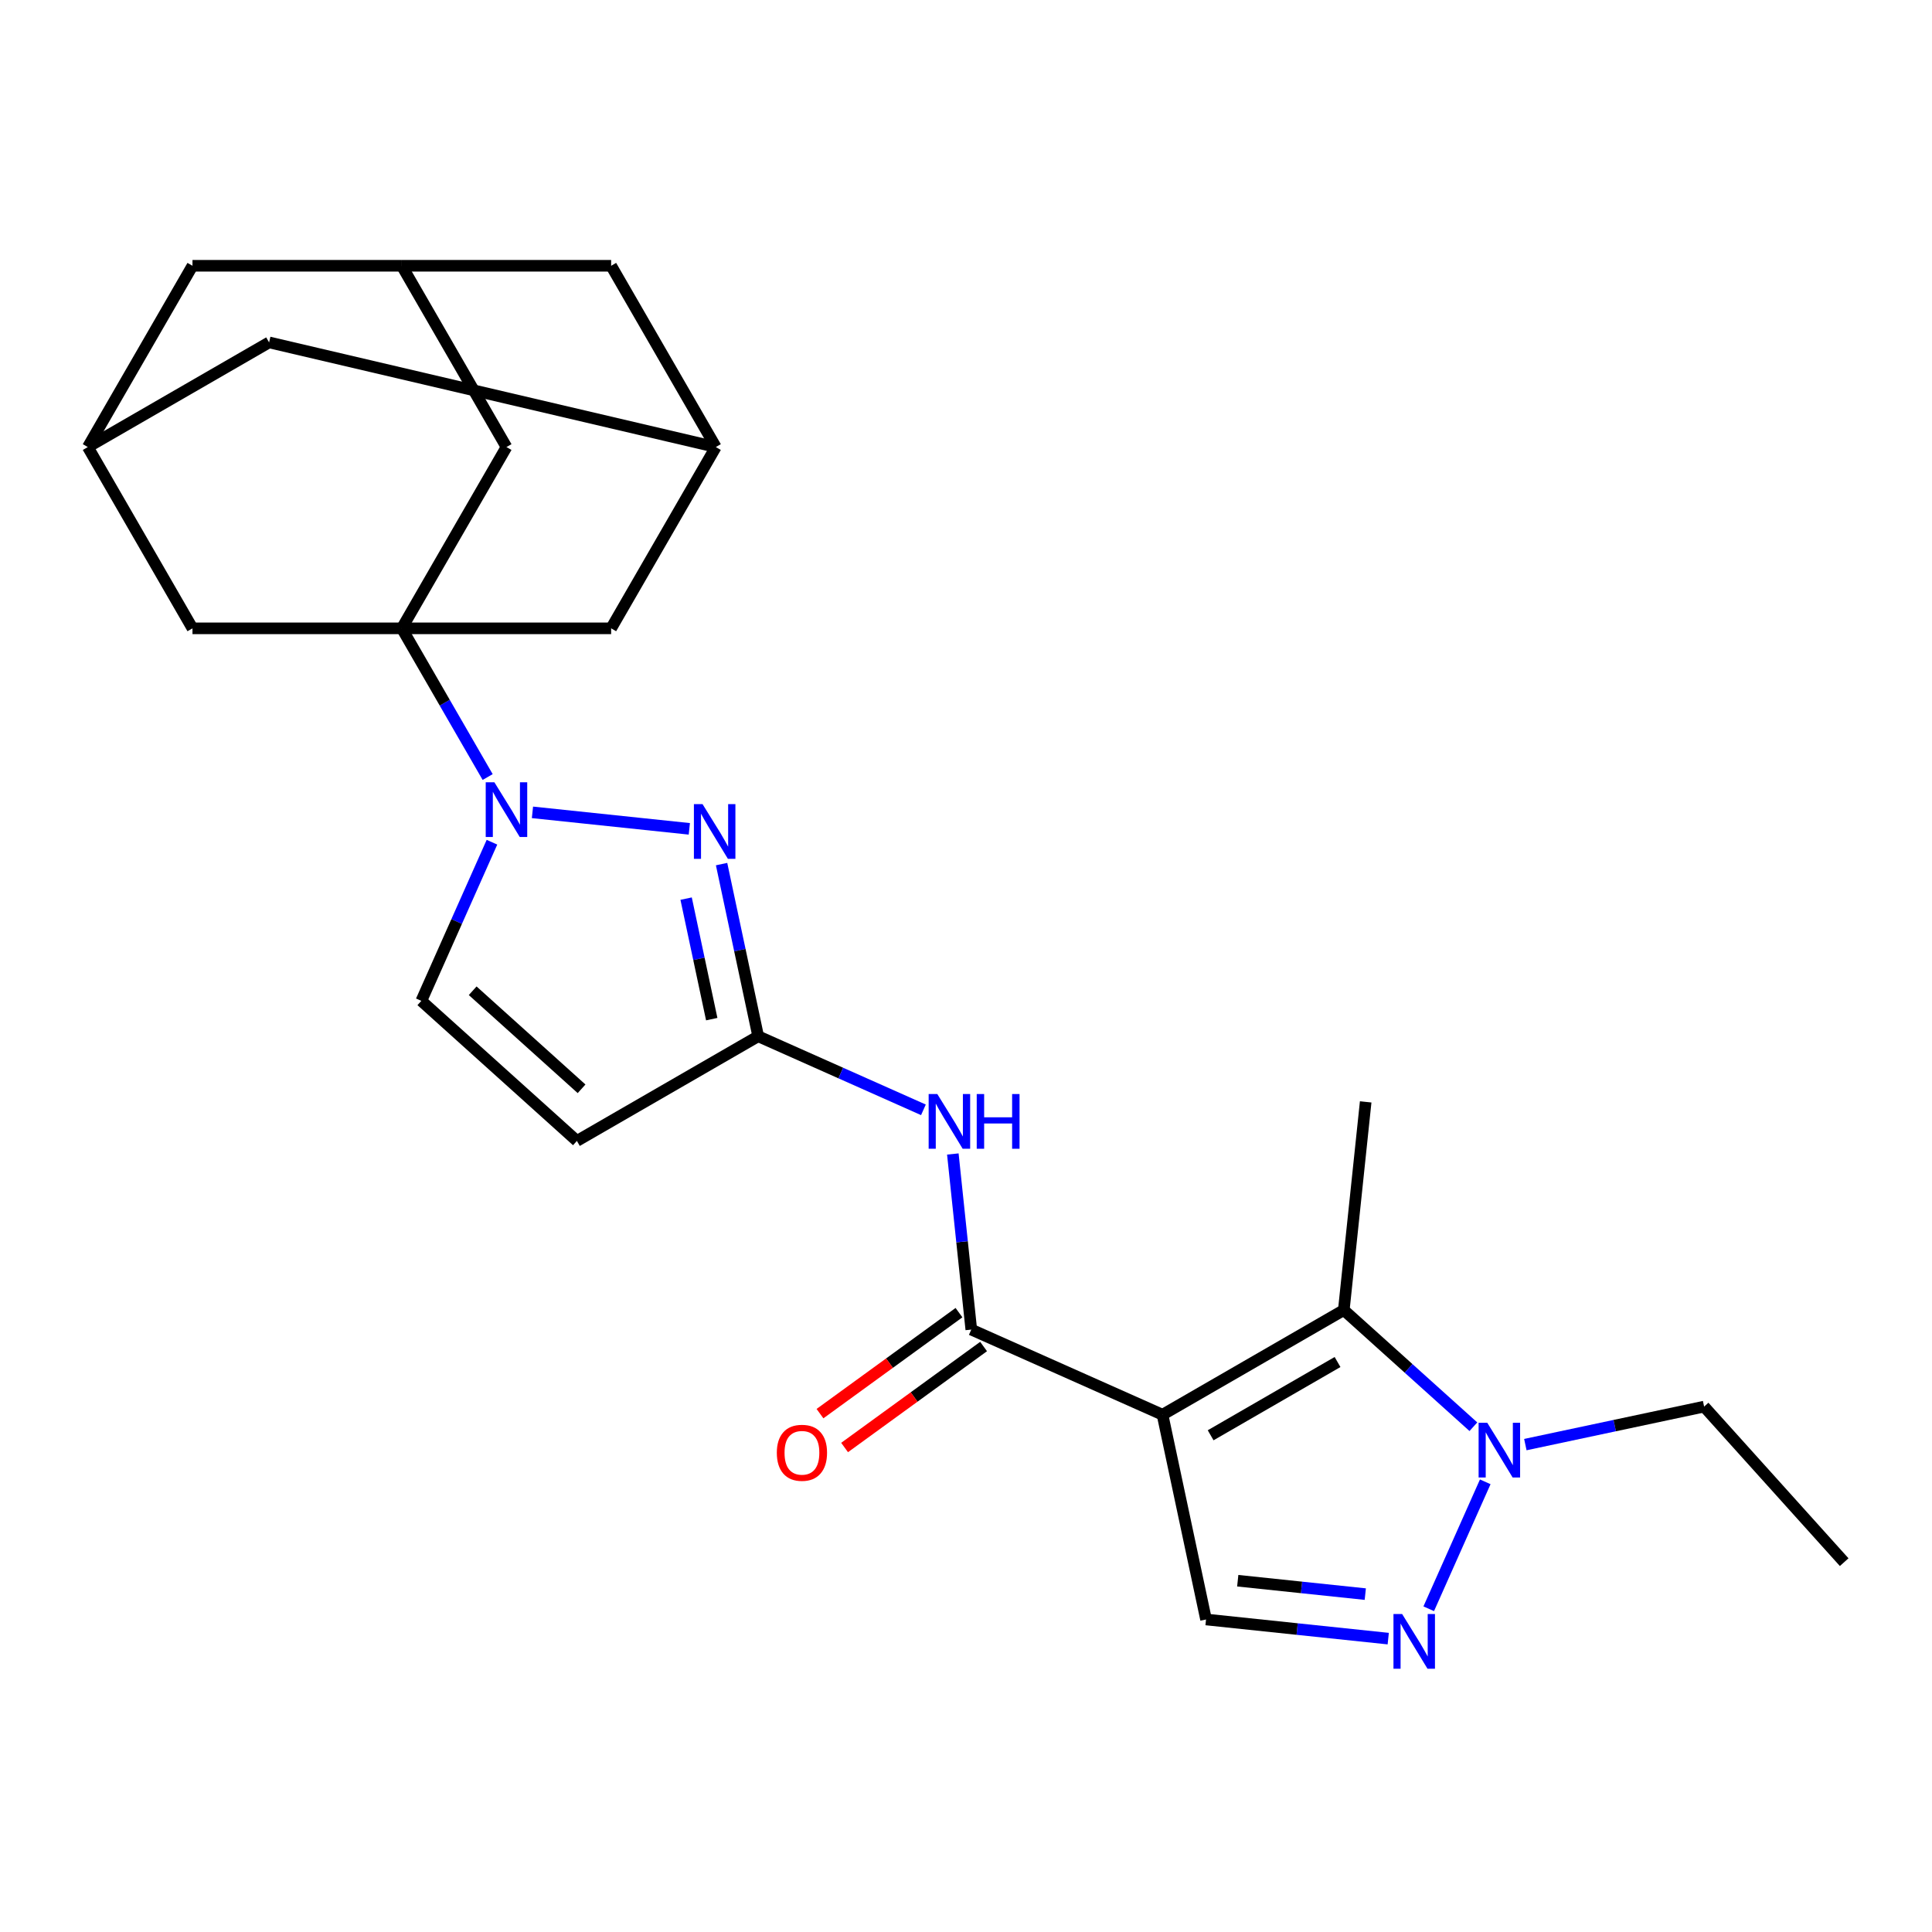 <?xml version='1.0' encoding='iso-8859-1'?>
<svg version='1.1' baseProfile='full'
              xmlns='http://www.w3.org/2000/svg'
                      xmlns:rdkit='http://www.rdkit.org/xml'
                      xmlns:xlink='http://www.w3.org/1999/xlink'
                  xml:space='preserve'
width='1000px' height='1000px' viewBox='0 0 1000 1000'>
<!-- END OF HEADER -->
<rect style='opacity:1.0;fill:#FFFFFF;stroke:none' width='1000' height='1000' x='0' y='0'> </rect>
<path class='bond-3' d='M 601.717,732.257 L 502.737,688.188' style='fill:none;fill-rule:evenodd;stroke:#000000;stroke-width:6px;stroke-linecap:butt;stroke-linejoin:miter;stroke-opacity:1' />
<path class='bond-4' d='M 601.717,732.257 L 695.549,678.084' style='fill:none;fill-rule:evenodd;stroke:#000000;stroke-width:6px;stroke-linecap:butt;stroke-linejoin:miter;stroke-opacity:1' />
<path class='bond-4' d='M 626.627,742.898 L 692.309,704.976' style='fill:none;fill-rule:evenodd;stroke:#000000;stroke-width:6px;stroke-linecap:butt;stroke-linejoin:miter;stroke-opacity:1' />
<path class='bond-8' d='M 601.717,732.257 L 624.244,838.237' style='fill:none;fill-rule:evenodd;stroke:#000000;stroke-width:6px;stroke-linecap:butt;stroke-linejoin:miter;stroke-opacity:1' />
<path class='bond-0' d='M 275.598,420.473 L 356.793,429.007' style='fill:none;fill-rule:evenodd;stroke:#0000FF;stroke-width:6px;stroke-linecap:butt;stroke-linejoin:miter;stroke-opacity:1' />
<path class='bond-1' d='M 252.411,402.191 L 230.193,363.71' style='fill:none;fill-rule:evenodd;stroke:#0000FF;stroke-width:6px;stroke-linecap:butt;stroke-linejoin:miter;stroke-opacity:1' />
<path class='bond-1' d='M 230.193,363.71 L 207.976,325.228' style='fill:none;fill-rule:evenodd;stroke:#000000;stroke-width:6px;stroke-linecap:butt;stroke-linejoin:miter;stroke-opacity:1' />
<path class='bond-26' d='M 254.639,435.929 L 236.36,476.985' style='fill:none;fill-rule:evenodd;stroke:#0000FF;stroke-width:6px;stroke-linecap:butt;stroke-linejoin:miter;stroke-opacity:1' />
<path class='bond-26' d='M 236.36,476.985 L 218.081,518.04' style='fill:none;fill-rule:evenodd;stroke:#000000;stroke-width:6px;stroke-linecap:butt;stroke-linejoin:miter;stroke-opacity:1' />
<path class='bond-12' d='M 207.976,325.228 L 262.15,231.396' style='fill:none;fill-rule:evenodd;stroke:#000000;stroke-width:6px;stroke-linecap:butt;stroke-linejoin:miter;stroke-opacity:1' />
<path class='bond-13' d='M 207.976,325.228 L 316.324,325.228' style='fill:none;fill-rule:evenodd;stroke:#000000;stroke-width:6px;stroke-linecap:butt;stroke-linejoin:miter;stroke-opacity:1' />
<path class='bond-14' d='M 207.976,325.228 L 99.628,325.228' style='fill:none;fill-rule:evenodd;stroke:#000000;stroke-width:6px;stroke-linecap:butt;stroke-linejoin:miter;stroke-opacity:1' />
<path class='bond-2' d='M 373.489,447.254 L 382.96,491.81' style='fill:none;fill-rule:evenodd;stroke:#0000FF;stroke-width:6px;stroke-linecap:butt;stroke-linejoin:miter;stroke-opacity:1' />
<path class='bond-2' d='M 382.96,491.81 L 392.431,536.365' style='fill:none;fill-rule:evenodd;stroke:#000000;stroke-width:6px;stroke-linecap:butt;stroke-linejoin:miter;stroke-opacity:1' />
<path class='bond-2' d='M 355.135,465.126 L 361.764,496.315' style='fill:none;fill-rule:evenodd;stroke:#0000FF;stroke-width:6px;stroke-linecap:butt;stroke-linejoin:miter;stroke-opacity:1' />
<path class='bond-2' d='M 361.764,496.315 L 368.393,527.504' style='fill:none;fill-rule:evenodd;stroke:#000000;stroke-width:6px;stroke-linecap:butt;stroke-linejoin:miter;stroke-opacity:1' />
<path class='bond-9' d='M 502.737,688.188 L 497.96,642.746' style='fill:none;fill-rule:evenodd;stroke:#000000;stroke-width:6px;stroke-linecap:butt;stroke-linejoin:miter;stroke-opacity:1' />
<path class='bond-9' d='M 497.96,642.746 L 493.184,597.303' style='fill:none;fill-rule:evenodd;stroke:#0000FF;stroke-width:6px;stroke-linecap:butt;stroke-linejoin:miter;stroke-opacity:1' />
<path class='bond-18' d='M 496.368,679.423 L 460.395,705.559' style='fill:none;fill-rule:evenodd;stroke:#000000;stroke-width:6px;stroke-linecap:butt;stroke-linejoin:miter;stroke-opacity:1' />
<path class='bond-18' d='M 460.395,705.559 L 424.422,731.695' style='fill:none;fill-rule:evenodd;stroke:#FF0000;stroke-width:6px;stroke-linecap:butt;stroke-linejoin:miter;stroke-opacity:1' />
<path class='bond-18' d='M 509.105,696.954 L 473.132,723.09' style='fill:none;fill-rule:evenodd;stroke:#000000;stroke-width:6px;stroke-linecap:butt;stroke-linejoin:miter;stroke-opacity:1' />
<path class='bond-18' d='M 473.132,723.09 L 437.159,749.226' style='fill:none;fill-rule:evenodd;stroke:#FF0000;stroke-width:6px;stroke-linecap:butt;stroke-linejoin:miter;stroke-opacity:1' />
<path class='bond-7' d='M 695.549,678.084 L 729.083,708.278' style='fill:none;fill-rule:evenodd;stroke:#000000;stroke-width:6px;stroke-linecap:butt;stroke-linejoin:miter;stroke-opacity:1' />
<path class='bond-7' d='M 729.083,708.278 L 762.618,738.473' style='fill:none;fill-rule:evenodd;stroke:#0000FF;stroke-width:6px;stroke-linecap:butt;stroke-linejoin:miter;stroke-opacity:1' />
<path class='bond-22' d='M 695.549,678.084 L 706.874,570.329' style='fill:none;fill-rule:evenodd;stroke:#000000;stroke-width:6px;stroke-linecap:butt;stroke-linejoin:miter;stroke-opacity:1' />
<path class='bond-5' d='M 718.549,848.149 L 671.396,843.193' style='fill:none;fill-rule:evenodd;stroke:#0000FF;stroke-width:6px;stroke-linecap:butt;stroke-linejoin:miter;stroke-opacity:1' />
<path class='bond-5' d='M 671.396,843.193 L 624.244,838.237' style='fill:none;fill-rule:evenodd;stroke:#000000;stroke-width:6px;stroke-linecap:butt;stroke-linejoin:miter;stroke-opacity:1' />
<path class='bond-5' d='M 706.668,825.112 L 673.662,821.642' style='fill:none;fill-rule:evenodd;stroke:#0000FF;stroke-width:6px;stroke-linecap:butt;stroke-linejoin:miter;stroke-opacity:1' />
<path class='bond-5' d='M 673.662,821.642 L 640.655,818.173' style='fill:none;fill-rule:evenodd;stroke:#000000;stroke-width:6px;stroke-linecap:butt;stroke-linejoin:miter;stroke-opacity:1' />
<path class='bond-25' d='M 739.508,832.694 L 768.762,766.989' style='fill:none;fill-rule:evenodd;stroke:#0000FF;stroke-width:6px;stroke-linecap:butt;stroke-linejoin:miter;stroke-opacity:1' />
<path class='bond-6' d='M 392.431,536.365 L 435.197,555.406' style='fill:none;fill-rule:evenodd;stroke:#000000;stroke-width:6px;stroke-linecap:butt;stroke-linejoin:miter;stroke-opacity:1' />
<path class='bond-6' d='M 435.197,555.406 L 477.962,574.447' style='fill:none;fill-rule:evenodd;stroke:#0000FF;stroke-width:6px;stroke-linecap:butt;stroke-linejoin:miter;stroke-opacity:1' />
<path class='bond-10' d='M 392.431,536.365 L 298.599,590.539' style='fill:none;fill-rule:evenodd;stroke:#000000;stroke-width:6px;stroke-linecap:butt;stroke-linejoin:miter;stroke-opacity:1' />
<path class='bond-23' d='M 789.515,747.724 L 835.781,737.89' style='fill:none;fill-rule:evenodd;stroke:#0000FF;stroke-width:6px;stroke-linecap:butt;stroke-linejoin:miter;stroke-opacity:1' />
<path class='bond-23' d='M 835.781,737.89 L 882.047,728.055' style='fill:none;fill-rule:evenodd;stroke:#000000;stroke-width:6px;stroke-linecap:butt;stroke-linejoin:miter;stroke-opacity:1' />
<path class='bond-11' d='M 298.599,590.539 L 218.081,518.04' style='fill:none;fill-rule:evenodd;stroke:#000000;stroke-width:6px;stroke-linecap:butt;stroke-linejoin:miter;stroke-opacity:1' />
<path class='bond-11' d='M 301.021,563.561 L 244.658,512.812' style='fill:none;fill-rule:evenodd;stroke:#000000;stroke-width:6px;stroke-linecap:butt;stroke-linejoin:miter;stroke-opacity:1' />
<path class='bond-17' d='M 262.15,231.396 L 207.976,137.565' style='fill:none;fill-rule:evenodd;stroke:#000000;stroke-width:6px;stroke-linecap:butt;stroke-linejoin:miter;stroke-opacity:1' />
<path class='bond-15' d='M 316.324,325.228 L 370.497,231.396' style='fill:none;fill-rule:evenodd;stroke:#000000;stroke-width:6px;stroke-linecap:butt;stroke-linejoin:miter;stroke-opacity:1' />
<path class='bond-16' d='M 99.628,325.228 L 45.455,231.396' style='fill:none;fill-rule:evenodd;stroke:#000000;stroke-width:6px;stroke-linecap:butt;stroke-linejoin:miter;stroke-opacity:1' />
<path class='bond-20' d='M 370.497,231.396 L 139.286,177.223' style='fill:none;fill-rule:evenodd;stroke:#000000;stroke-width:6px;stroke-linecap:butt;stroke-linejoin:miter;stroke-opacity:1' />
<path class='bond-21' d='M 370.497,231.396 L 316.324,137.565' style='fill:none;fill-rule:evenodd;stroke:#000000;stroke-width:6px;stroke-linecap:butt;stroke-linejoin:miter;stroke-opacity:1' />
<path class='bond-27' d='M 45.455,231.396 L 139.286,177.223' style='fill:none;fill-rule:evenodd;stroke:#000000;stroke-width:6px;stroke-linecap:butt;stroke-linejoin:miter;stroke-opacity:1' />
<path class='bond-29' d='M 45.455,231.396 L 99.628,137.565' style='fill:none;fill-rule:evenodd;stroke:#000000;stroke-width:6px;stroke-linecap:butt;stroke-linejoin:miter;stroke-opacity:1' />
<path class='bond-19' d='M 207.976,137.565 L 99.628,137.565' style='fill:none;fill-rule:evenodd;stroke:#000000;stroke-width:6px;stroke-linecap:butt;stroke-linejoin:miter;stroke-opacity:1' />
<path class='bond-28' d='M 207.976,137.565 L 316.324,137.565' style='fill:none;fill-rule:evenodd;stroke:#000000;stroke-width:6px;stroke-linecap:butt;stroke-linejoin:miter;stroke-opacity:1' />
<path class='bond-24' d='M 882.047,728.055 L 954.545,808.573' style='fill:none;fill-rule:evenodd;stroke:#000000;stroke-width:6px;stroke-linecap:butt;stroke-linejoin:miter;stroke-opacity:1' />
<path  class='atom-1' d='M 255.89 404.9
L 265.17 419.9
Q 266.09 421.38, 267.57 424.06
Q 269.05 426.74, 269.13 426.9
L 269.13 404.9
L 272.89 404.9
L 272.89 433.22
L 269.01 433.22
L 259.05 416.82
Q 257.89 414.9, 256.65 412.7
Q 255.45 410.5, 255.09 409.82
L 255.09 433.22
L 251.41 433.22
L 251.41 404.9
L 255.89 404.9
' fill='#0000FF'/>
<path  class='atom-3' d='M 363.644 416.225
L 372.924 431.225
Q 373.844 432.705, 375.324 435.385
Q 376.804 438.065, 376.884 438.225
L 376.884 416.225
L 380.644 416.225
L 380.644 444.545
L 376.764 444.545
L 366.804 428.145
Q 365.644 426.225, 364.404 424.025
Q 363.204 421.825, 362.844 421.145
L 362.844 444.545
L 359.164 444.545
L 359.164 416.225
L 363.644 416.225
' fill='#0000FF'/>
<path  class='atom-6' d='M 725.738 835.403
L 735.018 850.403
Q 735.938 851.883, 737.418 854.563
Q 738.898 857.243, 738.978 857.403
L 738.978 835.403
L 742.738 835.403
L 742.738 863.723
L 738.858 863.723
L 728.898 847.323
Q 727.738 845.403, 726.498 843.203
Q 725.298 841.003, 724.938 840.323
L 724.938 863.723
L 721.258 863.723
L 721.258 835.403
L 725.738 835.403
' fill='#0000FF'/>
<path  class='atom-8' d='M 769.807 736.422
L 779.087 751.422
Q 780.007 752.902, 781.487 755.582
Q 782.967 758.262, 783.047 758.422
L 783.047 736.422
L 786.807 736.422
L 786.807 764.742
L 782.927 764.742
L 772.967 748.342
Q 771.807 746.422, 770.567 744.222
Q 769.367 742.022, 769.007 741.342
L 769.007 764.742
L 765.327 764.742
L 765.327 736.422
L 769.807 736.422
' fill='#0000FF'/>
<path  class='atom-10' d='M 485.151 566.274
L 494.431 581.274
Q 495.351 582.754, 496.831 585.434
Q 498.311 588.114, 498.391 588.274
L 498.391 566.274
L 502.151 566.274
L 502.151 594.594
L 498.271 594.594
L 488.311 578.194
Q 487.151 576.274, 485.911 574.074
Q 484.711 571.874, 484.351 571.194
L 484.351 594.594
L 480.671 594.594
L 480.671 566.274
L 485.151 566.274
' fill='#0000FF'/>
<path  class='atom-10' d='M 505.551 566.274
L 509.391 566.274
L 509.391 578.314
L 523.871 578.314
L 523.871 566.274
L 527.711 566.274
L 527.711 594.594
L 523.871 594.594
L 523.871 581.514
L 509.391 581.514
L 509.391 594.594
L 505.551 594.594
L 505.551 566.274
' fill='#0000FF'/>
<path  class='atom-19' d='M 402.081 751.954
Q 402.081 745.154, 405.441 741.354
Q 408.801 737.554, 415.081 737.554
Q 421.361 737.554, 424.721 741.354
Q 428.081 745.154, 428.081 751.954
Q 428.081 758.834, 424.681 762.754
Q 421.281 766.634, 415.081 766.634
Q 408.841 766.634, 405.441 762.754
Q 402.081 758.874, 402.081 751.954
M 415.081 763.434
Q 419.401 763.434, 421.721 760.554
Q 424.081 757.634, 424.081 751.954
Q 424.081 746.394, 421.721 743.594
Q 419.401 740.754, 415.081 740.754
Q 410.761 740.754, 408.401 743.554
Q 406.081 746.354, 406.081 751.954
Q 406.081 757.674, 408.401 760.554
Q 410.761 763.434, 415.081 763.434
' fill='#FF0000'/>
</svg>
